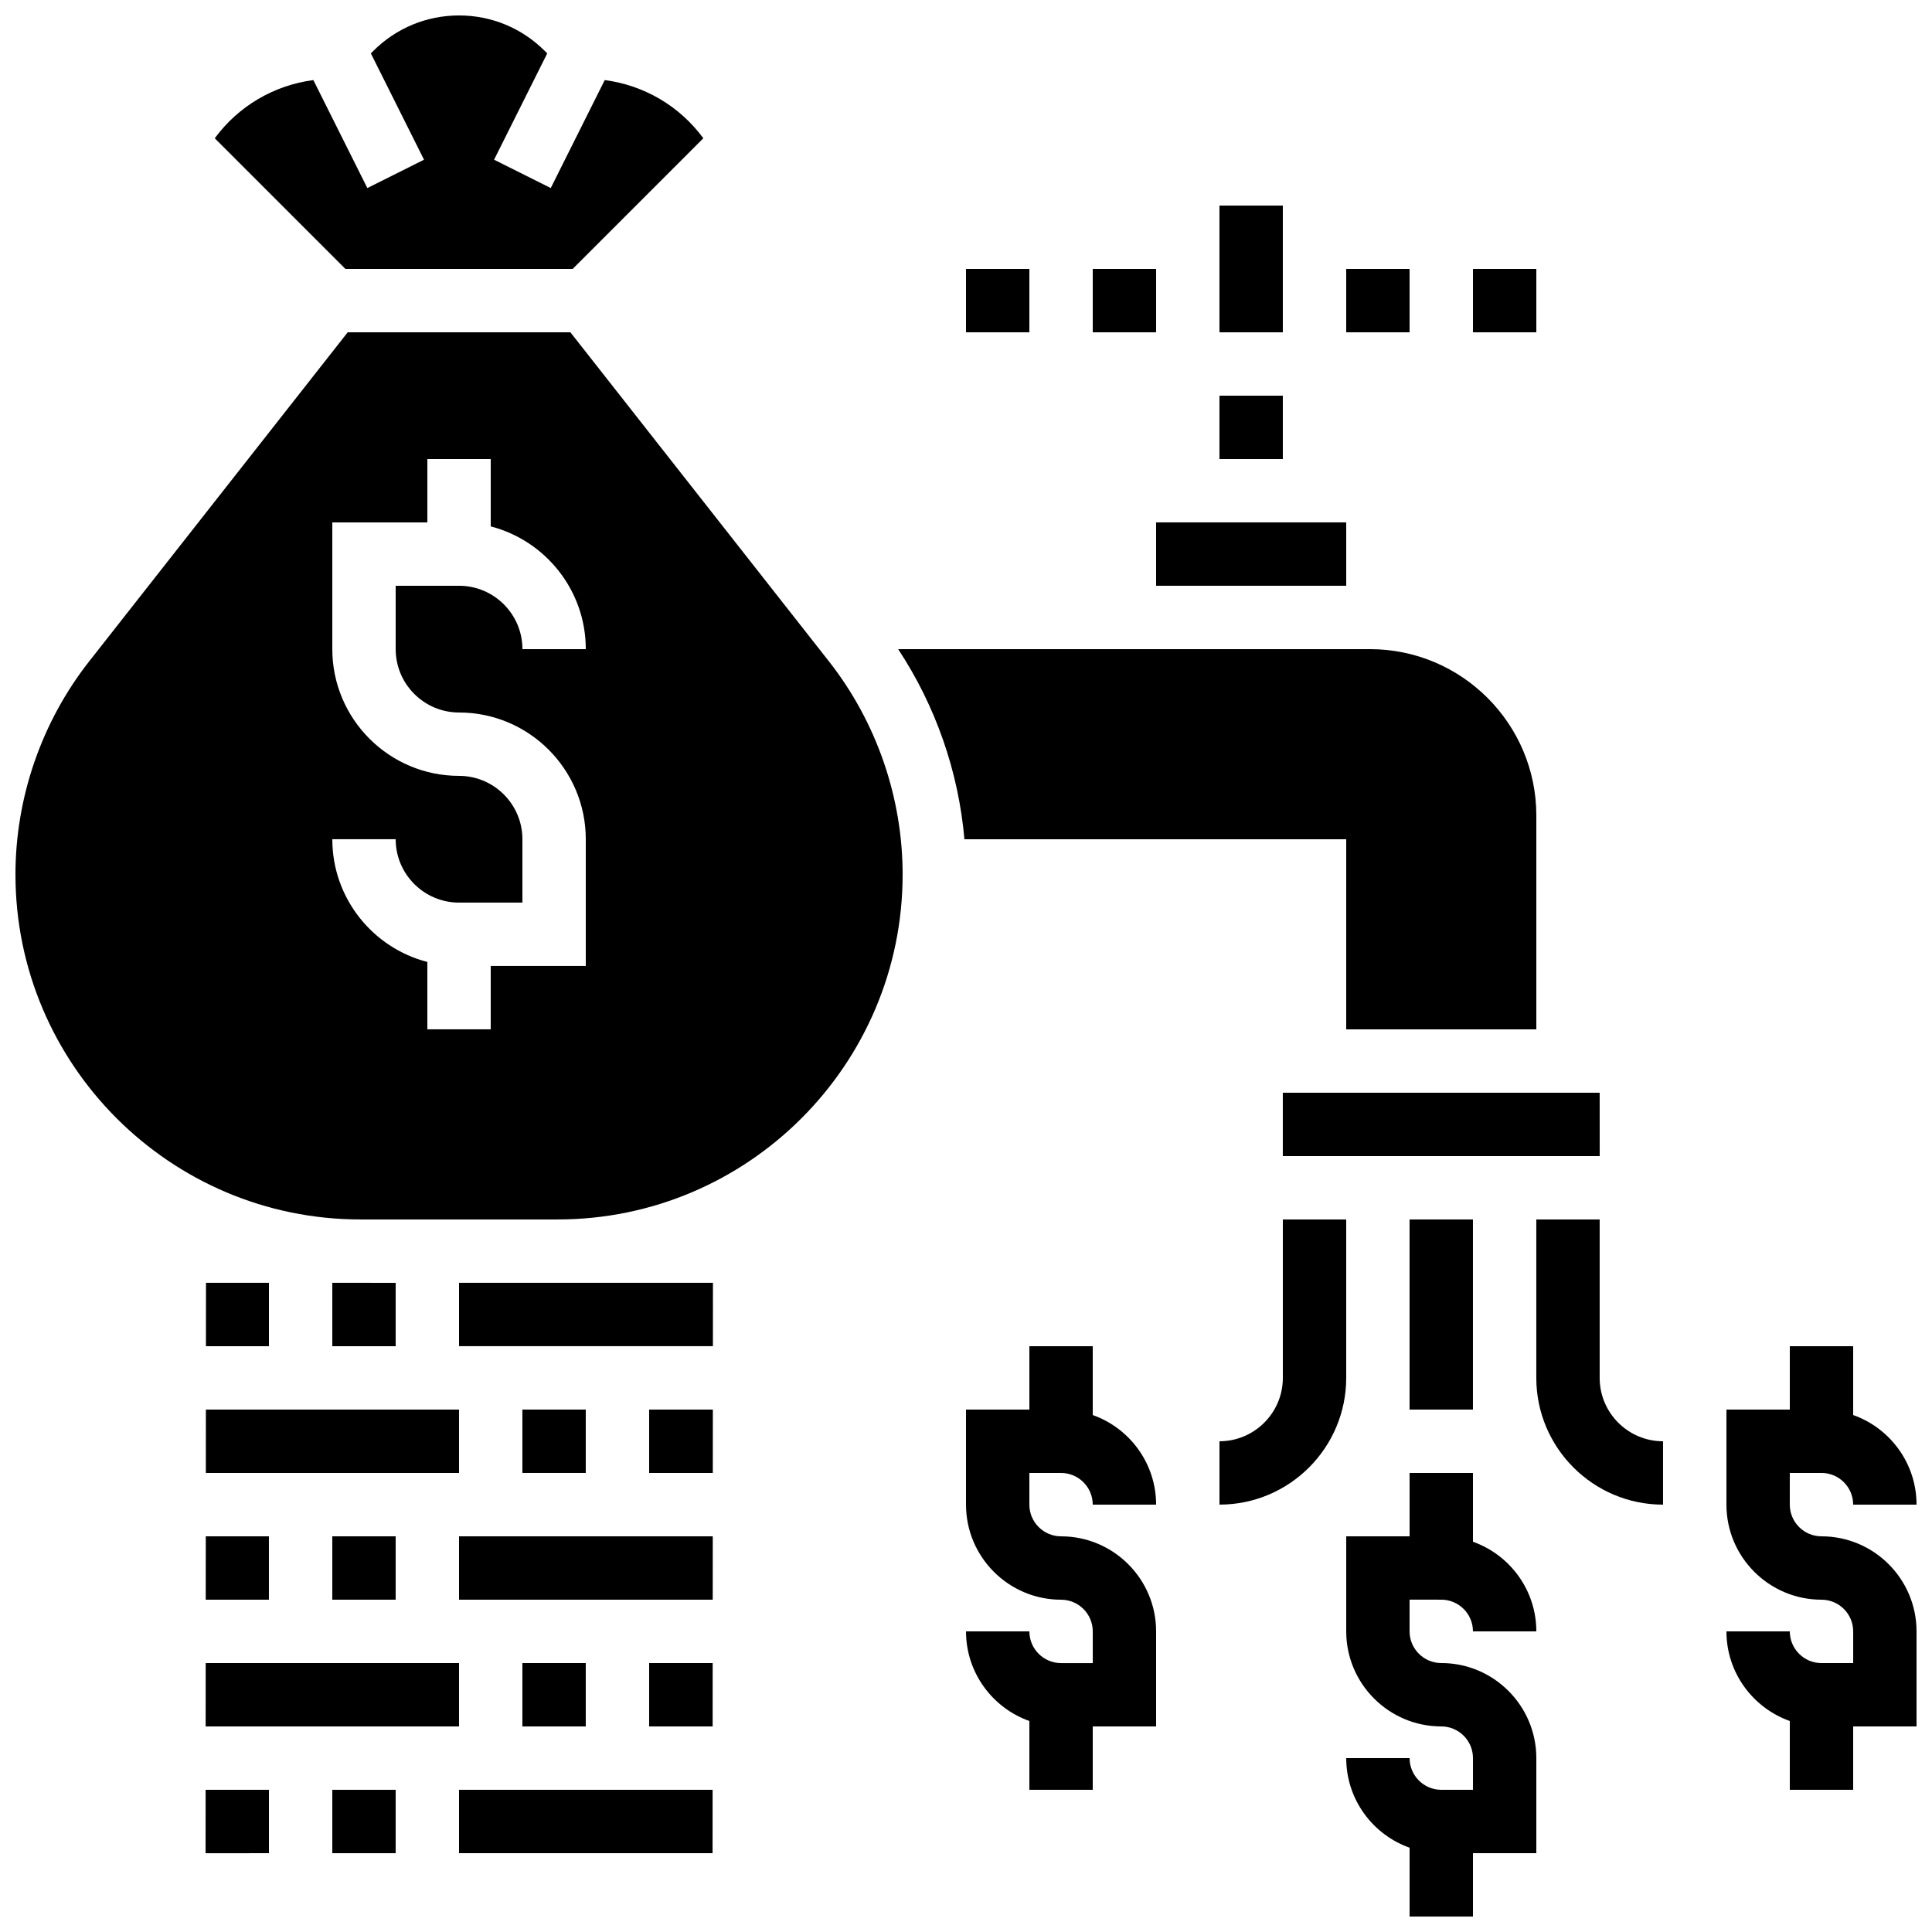 <?xml version="1.0" encoding="UTF-8"?>
<!-- Uploaded to: ICON Repo, www.iconrepo.com, Generator: ICON Repo Mixer Tools -->
<svg width="800px" height="800px" version="1.1" viewBox="144 144 512 512" xmlns="http://www.w3.org/2000/svg">
 <defs>
  <clipPath id="d">
   <path d="m200 148.09h131v67.906h-131z"/>
  </clipPath>
  <clipPath id="c">
   <path d="m148.09 232h235.91v236h-235.91z"/>
  </clipPath>
  <clipPath id="b">
   <path d="m601 500h50.902v119h-50.902z"/>
  </clipPath>
  <clipPath id="a">
   <path d="m500 534h52v117.9h-52z"/>
  </clipPath>
 </defs>
 <path d="m400 215.27h16.793v16.793h-16.793z"/>
 <path d="m483.96 450.38h83.969 0.012l-0.012-16.793h-83.969z"/>
 <g clip-path="url(#d)">
  <path d="m295.76 215.27 34.629-34.629c-6.277-8.543-15.715-14.062-26.129-15.418l-14.305 28.609-15.02-7.512 14.086-28.172-0.641-0.641c-6.07-6.07-14.145-9.414-22.73-9.414-8.586 0-16.66 3.344-22.73 9.414l-0.641 0.641 14.086 28.176-15.02 7.512-14.305-28.613c-10.41 1.355-19.848 6.879-26.129 15.418l34.629 34.629z"/>
 </g>
 <path d="m232.06 551.14h16.793v16.793h-16.793z"/>
 <path d="m239.52 483.96c-0.051 0-0.098-0.004-0.148-0.004h-7.312l0.004 16.801h16.793v-16.793z"/>
 <path d="m198.59 483.96-0.016 16.797h16.695v-16.797z"/>
 <path d="m198.55 534.35h67.098v-16.793h-67.086z"/>
 <path d="m433.59 215.27h16.793v16.793h-16.793z"/>
 <path d="m500.76 215.27h16.793v16.793h-16.793z"/>
 <path d="m534.35 215.27h16.793v16.793h-16.793z"/>
 <path d="m467.17 198.48h16.793v33.586h-16.793z"/>
 <path d="m467.17 248.86h16.793v16.793h-16.793z"/>
 <path d="m450.38 282.44h50.383v16.793h-50.383z"/>
 <path d="m198.48 635.12 16.793-0.004v-16.797h-16.781z"/>
 <path d="m291.78 483.96h-26.129v16.793h67.277l0.012-16.801-40.824 0.004c-0.113 0-0.223 0.004-0.336 0.004z"/>
 <path d="m316.03 534.35h16.871l0.012-16.793h-16.883z"/>
 <path d="m282.44 517.55h16.793v16.793h-16.793z"/>
 <path d="m500.76 416.79h50.383v-56.68c0-24.309-19.777-44.082-44.082-44.082h-125.04c9.926 15.035 15.992 32.438 17.562 50.383l101.18-0.004z"/>
 <g clip-path="url(#c)">
  <path d="m295.16 232.06h-59.012l-68.512 87.199c-12.602 16.031-19.539 36.094-19.539 56.484 0 50.414 41.016 91.426 91.426 91.426h52.258c50.414 0 91.426-41.016 91.426-91.426 0-20.391-6.938-40.453-19.535-56.484zm-29.508 100.76c18.52 0 33.586 15.066 33.586 33.586v33.586h-25.191v16.793h-16.793v-17.855c-14.469-3.734-25.188-16.898-25.188-32.523h16.793c0 9.258 7.535 16.793 16.793 16.793h16.793v-16.793c0-9.258-7.535-16.793-16.793-16.793-18.52 0-33.586-15.066-33.586-33.586v-33.586h25.191v-16.793h16.793v17.855c14.469 3.738 25.191 16.902 25.191 32.523h-16.793c0-9.258-7.535-16.793-16.793-16.793h-16.797v16.793c0 9.258 7.535 16.793 16.793 16.793z"/>
 </g>
 <path d="m198.52 567.93h16.746v-16.793h-16.73z"/>
 <path d="m265.65 567.93h67.23l0.012-16.793h-67.242z"/>
 <path d="m198.5 601.52h67.148v-16.793h-67.137z"/>
 <path d="m232.06 618.32h16.793v16.797h-16.793z"/>
 <path d="m265.65 635.11 67.176-0.004h0.012l0.012-16.793h-67.199z"/>
 <path d="m282.44 584.73h16.793v16.793h-16.793z"/>
 <path d="m316.03 601.52h16.828l0.008-16.793h-16.836z"/>
 <path d="m425.19 534.35c4.629 0 8.398 3.766 8.398 8.398h16.793c0-10.945-7.019-20.281-16.793-23.746v-18.238h-16.793v16.793h-16.793v25.191c0 13.891 11.301 25.191 25.191 25.191 4.629 0 8.398 3.766 8.398 8.398v8.398h-8.398c-4.629 0-8.398-3.766-8.398-8.398h-16.793c0 10.945 7.019 20.281 16.793 23.746v18.234h16.793v-16.793h16.793v-25.191c0-13.891-11.301-25.191-25.191-25.191-4.629 0-8.398-3.766-8.398-8.398v-8.398z"/>
 <g clip-path="url(#b)">
  <path d="m626.71 551.14c-4.629 0-8.398-3.766-8.398-8.398v-8.398h8.398c4.629 0 8.398 3.766 8.398 8.398h16.793c0-10.945-7.019-20.281-16.793-23.746v-18.234h-16.793v16.793h-16.793v25.191c0 13.891 11.301 25.191 25.191 25.191 4.629 0 8.398 3.766 8.398 8.398v8.398h-8.398c-4.629 0-8.398-3.766-8.398-8.398h-16.793c0 10.945 7.019 20.281 16.793 23.746v18.234h16.793v-16.793h16.793v-25.191c0-13.891-11.301-25.191-25.191-25.191z"/>
 </g>
 <g clip-path="url(#a)">
  <path d="m525.95 567.93c4.629 0 8.398 3.766 8.398 8.398h16.793c0-10.945-7.019-20.281-16.793-23.746v-18.238h-16.793v16.793h-16.793v25.191c0 13.891 11.301 25.191 25.191 25.191 4.629 0 8.398 3.766 8.398 8.398v8.398h-8.398c-4.629 0-8.398-3.766-8.398-8.398h-16.793c0 10.945 7.019 20.281 16.793 23.746v18.234h16.793v-16.793h16.793v-25.191c0-13.891-11.301-25.191-25.191-25.191-4.629 0-8.398-3.766-8.398-8.398v-8.398z"/>
 </g>
 <path d="m500.76 467.17h-16.793v41.984c0 9.258-7.535 16.793-16.793 16.793v16.793c18.52 0 33.586-15.066 33.586-33.586z"/>
 <path d="m567.93 509.16v-41.984h-16.793v41.984c0 18.52 15.066 33.586 33.586 33.586v-16.793c-9.258 0-16.793-7.531-16.793-16.793z"/>
 <path d="m517.55 467.17h16.793v50.383h-16.793z"/>
</svg>